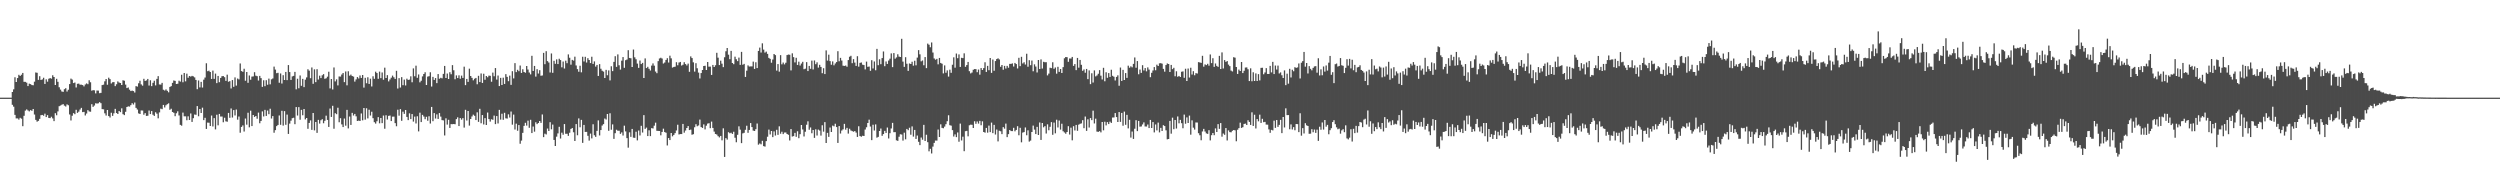 <?xml version="1.0" encoding="UTF-8"?>
<svg xmlns="http://www.w3.org/2000/svg" width="1920" height="150">
  <path d="M0 75.000h1v1.000H0zM1 75.000h1v1.000H1zM2 75.000h1v1.000H2zM3 75.000h1v1.000H3zM4 75.000h1v1.000H4zM5 75.000h1v1.000H5zM6 75.000h1v1.000H6zM7 75.000h1v1.000H7zM8 75.000h1v1.000H8zM9 70.669h1v9.799H9zM10 68.629h1v13.272H10zM11 59.362h1v28.855H11zM12 63.001h1v27.923H12zM13 59.933h1v30.984H13zM14 57.459h1v34.414H14zM15 58.314h1v32.180H15zM16 57.402h1v33.745H16zM17 56.035h1v40.908H17zM18 62.830h1v26.123H18zM19 62.894h1v22.025H19zM20 63.500h1v20.496H20zM21 66.098h1v18.735H21zM22 64.264h1v21.307H22zM23 64.589h1v19.990H23zM24 65.306h1v19.804H24zM25 65.488h1v18.249H25zM26 62.708h1v25.263H26zM27 55.678h1v36.387H27zM28 55.901h1v37.529H28zM29 61.363h1v31.439H29zM30 58.514h1v32.756H30zM31 61.408h1v27.052H31zM32 60.995h1v27.261H32zM33 59.695h1v29.170H33zM34 64.438h1v22.845H34zM35 60.926h1v28.981H35zM36 62.696h1v25.723H36zM37 60.469h1v30.118H37zM38 59.950h1v30.797H38zM39 60.435h1v29.242H39zM40 57.795h1v33.125H40zM41 59.126h1v33.899H41zM42 65.263h1v21.664H42zM43 60.541h1v27.977H43zM44 62.840h1v22.709H44zM45 67.028h1v14.520H45zM46 68.806h1v12.233H46zM47 70.227h1v10.209H47zM48 70.537h1v9.419H48zM49 68.488h1v12.678H49zM50 67.719h1v14.116H50zM51 70.302h1v9.873H51zM52 68.918h1v11.919H52zM53 64.541h1v23.348H53zM54 60.342h1v32.163H54zM55 61.116h1v27.758H55zM56 63.798h1v23.102H56zM57 63.370h1v24.337H57zM58 67.165h1v17.168H58zM59 64.384h1v22.299H59zM60 64.198h1v21.573H60zM61 65.042h1v19.067H61zM62 65.047h1v17.793H62zM63 65.348h1v20.748H63zM64 66.379h1v19.525H64zM65 64.868h1v23.802H65zM66 64.065h1v23.107H66zM67 64.645h1v19.942H67zM68 61.657h1v23.964H68zM69 63.173h1v22.627H69zM70 69.643h1v10.382H70zM71 69.224h1v12.841H71zM72 69.378h1v11.679H72zM73 71.741h1v7.578H73zM74 69.551h1v10.033H74zM75 69.599h1v9.747H75zM76 71.574h1v6.886H76zM77 71.299h1v7.972H77zM78 65.348h1v18.443H78zM79 65.011h1v18.962H79zM80 62.473h1v24.549H80zM81 60.649h1v28.086H81zM82 65.096h1v19.368H82zM83 59.634h1v29.486H83zM84 60.792h1v29.496H84zM85 64.115h1v22.485H85zM86 63.196h1v25.766H86zM87 63.014h1v24.030H87zM88 66.153h1v17.455H88zM89 64.694h1v22.103H89zM90 62.496h1v25.033H90zM91 63.410h1v21.820H91zM92 63.727h1v22.404H92zM93 65.294h1v17.880H93zM94 61.635h1v26.055H94zM95 62.012h1v26.406H95zM96 64.964h1v20.915H96zM97 67.644h1v14.535H97zM98 67.176h1v14.477H98zM99 68.853h1v12.994H99zM100 69.929h1v10.812H100zM101 69.581h1v9.683H101zM102 69.934h1v10.369H102zM103 71.086h1v7.659H103zM104 66.161h1v16.687H104zM105 66.515h1v17.619H105zM106 63.924h1v23.157H106zM107 62.023h1v25.517H107zM108 64.810h1v20.017H108zM109 65.770h1v19.135H109zM110 60.500h1v27.603H110zM111 62.152h1v24.758H111zM112 61.734h1v27.300H112zM113 60.639h1v28.258H113zM114 65.663h1v19.249H114zM115 61.638h1v25.990H115zM116 66.159h1v19.152H116zM117 63.610h1v24.506H117zM118 62.011h1v27.039H118zM119 65.565h1v20.669H119zM120 60.581h1v26.706H120zM121 58.476h1v32.399H121zM122 64.861h1v21.483H122zM123 64.951h1v18.522H123zM124 63.621h1v20.243H124zM125 68.904h1v11.710H125zM126 69.505h1v13.052H126zM127 68.638h1v12.215H127zM128 69.713h1v10.329H128zM129 70.927h1v8.443H129zM130 66.741h1v17.577H130zM131 66.147h1v17.347H131zM132 63.648h1v22.350H132zM133 61.809h1v24.827H133zM134 62.090h1v27.154H134zM135 64.516h1v22.462H135zM136 64.310h1v21.182H136zM137 61.960h1v26.693H137zM138 62.683h1v33.230H138zM139 57.419h1v39.104H139zM140 63.156h1v23.314H140zM141 56.055h1v33.312H141zM142 62.479h1v26.873H142zM143 56.581h1v35.770H143zM144 59.681h1v29.674H144zM145 58.391h1v33.758H145zM146 58.837h1v28.293H146zM147 58.288h1v35.373H147zM148 58.663h1v32.102H148zM149 59.440h1v28.505H149zM150 61.405h1v26.758H150zM151 68.516h1v12.942H151zM152 61.797h1v27.500H152zM153 67.116h1v16.596H153zM154 62.851h1v23.955H154zM155 67.233h1v15.458H155zM156 61.192h1v31.067H156zM157 59.554h1v30.895H157zM158 48.605h1v50.419H158zM159 54.700h1v39.450H159zM160 54.277h1v39.994H160zM161 55.278h1v41.501H161zM162 60.629h1v28.074H162zM163 54.216h1v42.909H163zM164 60.592h1v30.124H164zM165 56.549h1v42.854H165zM166 63.871h1v24.258H166zM167 58.333h1v37.921H167zM168 63.129h1v24.397H168zM169 59.876h1v29.641H169zM170 58.498h1v31.022H170zM171 58.403h1v35.484H171zM172 59.288h1v31.128H172zM173 62.082h1v31.116H173zM174 57.345h1v36.131H174zM175 62.772h1v23.958H175zM176 62.293h1v28.178H176zM177 67.956h1v15.354H177zM178 61.516h1v28.732H178zM179 66.673h1v17.884H179zM180 59.443h1v29.255H180zM181 65.723h1v18.376H181zM182 60.340h1v31.588H182zM183 61.000h1v28.503H183zM184 48.729h1v53.209H184zM185 54.589h1v42.904H185zM186 55.166h1v41.145H186zM187 52.797h1v48.197H187zM188 62.012h1v29.012H188zM189 55.277h1v40.446H189zM190 63.582h1v22.978H190zM191 57.972h1v39.841H191zM192 61.236h1v23.734H192zM193 58.807h1v38.015H193zM194 58.677h1v29.619H194zM195 55.459h1v34.365H195zM196 58.109h1v30.992H196zM197 58.535h1v32.627H197zM198 61.875h1v24.604H198zM199 58.273h1v36.395H199zM200 60.013h1v32.887H200zM201 66.725h1v18.805H201zM202 61.619h1v27.827H202zM203 66.185h1v18.202H203zM204 61.617h1v27.438H204zM205 65.052h1v19.836H205zM206 60.379h1v27.348H206zM207 64.786h1v18.702H207zM208 60.918h1v30.114H208zM209 60.249h1v28.877H209zM210 51.155h1v50.798H210zM211 53.431h1v46.499H211zM212 56.205h1v40.675H212zM213 55.902h1v40.036H213zM214 63.538h1v25.156H214zM215 56.436h1v39.386H215zM216 64.131h1v20.982H216zM217 57.765h1v38.707H217zM218 61.461h1v23.903H218zM219 55.242h1v40.616H219zM220 61.529h1v26.483H220zM221 49.991h1v52.875H221zM222 55.323h1v39.623H222zM223 61.400h1v31.252H223zM224 58.688h1v32.072H224zM225 58.267h1v32.135H225zM226 55.208h1v40.189H226zM227 68.628h1v13.615H227zM228 60.478h1v28.258H228zM229 67.768h1v14.493H229zM230 57.949h1v34.007H230zM231 65.889h1v18.466H231zM232 60.564h1v27.973H232zM233 66.894h1v16.837H233zM234 61.187h1v30.529H234zM235 59.450h1v31.182H235zM236 53.213h1v45.725H236zM237 54.267h1v40.151H237zM238 60.044h1v32.430H238zM239 51.835h1v47.913H239zM240 64.354h1v22.406H240zM241 53.262h1v46.899H241zM242 63.054h1v30.622H242zM243 53.144h1v48.904H243zM244 61.081h1v31.001H244zM245 58.135h1v36.793H245zM246 59.959h1v32.411H246zM247 57.799h1v33.728H247zM248 56.928h1v37.720H248zM249 60.532h1v32.235H249zM250 60.128h1v28.710H250zM251 58.870h1v33.224H251zM252 55.105h1v42.399H252zM253 67.901h1v15.470H253zM254 60.695h1v29.093H254zM255 68.710h1v12.537H255zM256 51.831h1v47.039H256zM257 62.521h1v24.436H257zM258 60.945h1v26.781H258zM259 65.579h1v17.183H259zM260 58.741h1v35.174H260zM261 58.853h1v31.920H261zM262 57.252h1v38.275H262zM263 56.077h1v41.533H263zM264 63.097h1v27.915H264zM265 54.889h1v41.600H265zM266 65.519h1v18.848H266zM267 54.736h1v43.881H267zM268 58.134h1v31.363H268zM269 57.274h1v38.673H269zM270 58.355h1v28.343H270zM271 58.835h1v29.916H271zM272 62.672h1v24.840H272zM273 60.956h1v28.394H273zM274 59.165h1v33.773H274zM275 60.237h1v32.379H275zM276 57.970h1v34.964H276zM277 59.868h1v27.298H277zM278 57.609h1v34.798H278zM279 67.289h1v15.674H279zM280 59.751h1v32.139H280zM281 63.924h1v19.199H281zM282 59.326h1v31.614H282zM283 64.479h1v19.799H283zM284 60.405h1v28.311H284zM285 66.385h1v19.433H285zM286 58.584h1v32.204H286zM287 60.532h1v33.321H287zM288 55.057h1v39.844H288zM289 56.098h1v37.012H289zM290 60.523h1v29.416H290zM291 54.980h1v39.726H291zM292 60.030h1v30.594H292zM293 55.631h1v38.934H293zM294 61.260h1v27.458H294zM295 51.990h1v46.869H295zM296 59.910h1v28.600H296zM297 57.718h1v34.093H297zM298 62.507h1v26.500H298zM299 61.008h1v27.705H299zM300 59.664h1v33.298H300zM301 58.047h1v31.538H301zM302 59.346h1v30.207H302zM303 60.634h1v33.924H303zM304 54.388h1v42.595H304zM305 68.010h1v16.271H305zM306 60.011h1v28.837H306zM307 67.215h1v16.615H307zM308 59.221h1v33.531H308zM309 65.451h1v20.310H309zM310 61.130h1v26.344H310zM311 65.639h1v18.855H311zM312 60.415h1v29.370H312zM313 61.411h1v30.867H313zM314 61.155h1v25.882H314zM315 58.640h1v32.807H315zM316 63.186h1v24.427H316zM317 52.507h1v40.862H317zM318 58.581h1v30.960H318zM319 50.425h1v44.418H319zM320 59.767h1v29.545H320zM321 57.192h1v43.714H321zM322 63.251h1v23.287H322zM323 62.020h1v31.730H323zM324 58.658h1v29.571H324zM325 56.816h1v32.682H325zM326 55.506h1v36.016H326zM327 65.256h1v24.423H327zM328 58.844h1v33.896H328zM329 58.506h1v30.793H329zM330 55.520h1v39.342H330zM331 66.461h1v15.672H331zM332 59.059h1v34.006H332zM333 61.367h1v25.492H333zM334 59.962h1v31.066H334zM335 63.846h1v24.004H335zM336 56.904h1v34.450H336zM337 60.455h1v26.388H337zM338 59.730h1v29.808H338zM339 60.158h1v32.106H339zM340 56.738h1v35.729H340zM341 50.642h1v53.391H341zM342 59.905h1v30.971H342zM343 56.491h1v39.199H343zM344 60.692h1v31.307H344zM345 55.429h1v42.809H345zM346 57.021h1v38.315H346zM347 50.033h1v45.369H347zM348 53.989h1v41.220H348zM349 60.866h1v34.568H349zM350 57.923h1v33.595H350zM351 59.937h1v30.181H351zM352 57.859h1v38.954H352zM353 60.491h1v30.205H353zM354 58.054h1v33.858H354zM355 59.835h1v30.880H355zM356 51.176h1v46.798H356zM357 65.364h1v18.981H357zM358 60.614h1v31.931H358zM359 62.855h1v22.412H359zM360 52.712h1v43.739H360zM361 58.367h1v33.024H361zM362 59.809h1v29.637H362zM363 61.715h1v26.351H363zM364 60.458h1v28.454H364zM365 59.875h1v32.315H365zM366 64.725h1v21.532H366zM367 58.222h1v35.385H367zM368 63.033h1v20.534H368zM369 56.421h1v38.232H369zM370 63.673h1v24.675H370zM371 56.618h1v38.951H371zM372 61.242h1v29.469H372zM373 58.377h1v37.622H373zM374 59.359h1v27.064H374zM375 58.054h1v33.387H375zM376 58.223h1v35.173H376zM377 62.759h1v28.838H377zM378 55.769h1v36.220H378zM379 58.588h1v30.190H379zM380 52.267h1v43.058H380zM381 61.134h1v28.014H381zM382 57.998h1v36.841H382zM383 66.108h1v18.265H383zM384 59.824h1v32.010H384zM385 65.298h1v22.039H385zM386 59.643h1v32.371H386zM387 64.486h1v22.157H387zM388 56.919h1v33.980H388zM389 59.015h1v32.059H389zM390 62.365h1v25.451H390zM391 58.038h1v32.236H391zM392 65.188h1v20.458H392zM393 54.667h1v41.055H393zM394 60.226h1v27.803H394zM395 48.486h1v50.981H395zM396 55.400h1v39.583H396zM397 53.591h1v46.816H397zM398 54.680h1v41.364H398zM399 50.309h1v60.092H399zM400 56.005h1v51.971H400zM401 53.186h1v48.853H401zM402 55.273h1v41.402H402zM403 55.856h1v38.472H403zM404 50.692h1v45.759H404zM405 53.376h1v39.277H405zM406 55.732h1v42.425H406zM407 57.139h1v34.878H407zM408 42.877h1v59.295H408zM409 54.470h1v42.699H409zM410 50.628h1v50.513H410zM411 58.852h1v35.057H411zM412 53.164h1v42.188H412zM413 56.465h1v38.008H413zM414 53.920h1v39.021H414zM415 58.141h1v36.242H415zM416 57.933h1v29.972H416zM417 40.605h1v64.700H417zM418 49.328h1v53.350H418zM419 39.311h1v63.944H419zM420 46.948h1v51.789H420zM421 48.021h1v52.612H421zM422 55.652h1v38.215H422zM423 41.060h1v58.244H423zM424 55.898h1v39.803H424zM425 46.672h1v60.815H425zM426 48.994h1v63.111H426zM427 45.618h1v59.334H427zM428 49.186h1v53.260H428zM429 45.117h1v52.280H429zM430 46.111h1v60.263H430zM431 51.718h1v50.193H431zM432 47.249h1v56.225H432zM433 52.655h1v42.647H433zM434 46.590h1v56.148H434zM435 48.539h1v54.183H435zM436 41.801h1v62.566H436zM437 44.354h1v57.588H437zM438 49.685h1v49.346H438zM439 46.001h1v52.313H439zM440 46.529h1v55.057H440zM441 43.497h1v64.769H441zM442 50.295h1v45.006H442zM443 53.078h1v50.800H443zM444 55.112h1v35.794H444zM445 50.478h1v47.259H445zM446 55.556h1v36.499H446zM447 43.553h1v66.160H447zM448 47.227h1v48.747H448zM449 43.611h1v57.717H449zM450 48.005h1v53.288H450zM451 44.686h1v59.605H451zM452 46.096h1v61.869H452zM453 48.415h1v54.195H453zM454 43.553h1v62.738H454zM455 49.120h1v46.303H455zM456 47.172h1v56.726H456zM457 51.134h1v54.001H457zM458 49.855h1v50.658H458zM459 58.326h1v34.134H459zM460 49.279h1v54.752H460zM461 52.796h1v47.095H461zM462 54.311h1v42.106H462zM463 55.006h1v40.338H463zM464 59.916h1v31.119H464zM465 53.655h1v38.120H465zM466 57.804h1v29.761H466zM467 54.084h1v46.373H467zM468 61.743h1v25.222H468zM469 50.908h1v48.751H469zM470 54.634h1v40.924H470zM471 47.502h1v59.149H471zM472 43.181h1v59.132H472zM473 51.379h1v48.277H473zM474 41.803h1v58.595H474zM475 50.114h1v50.308H475zM476 53.446h1v49.362H476zM477 46.598h1v55.059H477zM478 43.822h1v60.280H478zM479 52.062h1v44.456H479zM480 46.231h1v54.662H480zM481 45.732h1v60.356H481zM482 38.543h1v74.873H482zM483 44.487h1v57.155H483zM484 44.732h1v60.390H484zM485 51.462h1v47.558H485zM486 38.050h1v67.677H486zM487 44.039h1v61.847H487zM488 45.505h1v55.690H488zM489 48.845h1v58.984H489zM490 52.119h1v48.137H490zM491 46.505h1v57.521H491zM492 49.206h1v47.428H492zM493 48.281h1v53.490H493zM494 59.885h1v28.551H494zM495 44.834h1v54.150H495zM496 52.256h1v45.743H496zM497 51.316h1v53.208H497zM498 52.849h1v47.233H498zM499 54.160h1v50.382H499zM500 50.380h1v48.018H500zM501 48.713h1v49.925H501zM502 50.449h1v46.080H502zM503 54.918h1v39.272H503zM504 56.214h1v44.234H504zM505 46.960h1v53.613H505zM506 44.897h1v55.723H506zM507 44.318h1v59.617H507zM508 44.962h1v56.349H508zM509 48.797h1v50.043H509zM510 48.019h1v53.423H510zM511 46.010h1v55.915H511zM512 44.699h1v67.013H512zM513 48.048h1v57.987H513zM514 42.728h1v64.865H514zM515 44.781h1v57.344H515zM516 51.933h1v52.764H516zM517 51.398h1v52.240H517zM518 51.189h1v51.072H518zM519 47.790h1v52.399H519zM520 50.101h1v45.708H520zM521 48.041h1v55.206H521zM522 47.550h1v55.398H522zM523 50.345h1v52.629H523zM524 49.738h1v45.438H524zM525 47.792h1v54.085H525zM526 49.200h1v51.069H526zM527 50.301h1v48.001H527zM528 48.824h1v48.002H528zM529 55.159h1v44.715H529zM530 43.322h1v56.225H530zM531 44.590h1v58.866H531zM532 47.876h1v55.182H532zM533 54.996h1v42.761H533zM534 48.533h1v46.840H534zM535 52.412h1v44.557H535zM536 55.735h1v40.629H536zM537 60.278h1v31.555H537zM538 56.121h1v41.444H538zM539 53.751h1v44.518H539zM540 50.673h1v44.855H540zM541 50.488h1v48.897H541zM542 53.773h1v42.718H542zM543 47.616h1v47.288H543zM544 51.202h1v43.403H544zM545 51.142h1v47.338H545zM546 57.560h1v35.819H546zM547 49.880h1v48.363H547zM548 51.443h1v49.648H548zM549 50.106h1v52.831H549zM550 40.570h1v62.775H550zM551 44.297h1v60.302H551zM552 49.960h1v55.569H552zM553 46.579h1v57.799H553zM554 48.920h1v58.833H554zM555 51.551h1v46.986H555zM556 43.974h1v76.557H556zM557 39.358h1v66.714H557zM558 36.884h1v70.311H558zM559 41.989h1v59.534H559zM560 45.454h1v56.918H560zM561 39.044h1v62.906H561zM562 48.378h1v54.505H562zM563 49.328h1v51.868H563zM564 43.537h1v62.243H564zM565 45.508h1v63.738H565zM566 46.974h1v56.543H566zM567 44.248h1v52.765H567zM568 49.823h1v49.736H568zM569 39.811h1v70.095H569zM570 49.713h1v52.749H570zM571 49.053h1v52.946H571zM572 59.098h1v40.597H572zM573 54.265h1v42.315H573zM574 50.224h1v51.761H574zM575 51.108h1v48.701H575zM576 51.016h1v43.506H576zM577 51.019h1v46.582H577zM578 47.305h1v52.991H578zM579 52.948h1v47.669H579zM580 47.804h1v51.430H580zM581 52.254h1v42.611H581zM582 39.107h1v71.999H582zM583 36.537h1v73.651H583zM584 40.344h1v70.521H584zM585 33.261h1v74.880H585zM586 38.101h1v74.140H586zM587 40.374h1v72.238H587zM588 39.650h1v68.734H588zM589 41.364h1v63.658H589zM590 44.441h1v55.085H590zM591 45.214h1v58.050H591zM592 48.159h1v52.437H592zM593 45.742h1v59.561H593zM594 41.484h1v59.442H594zM595 42.342h1v61.773H595zM596 54.198h1v45.474H596zM597 49.220h1v54.370H597zM598 55.021h1v41.993H598zM599 42.325h1v60.377H599zM600 49.427h1v51.749H600zM601 48.036h1v54.994H601zM602 49.436h1v52.365H602zM603 48.199h1v53.558H603zM604 42.302h1v60.611H604zM605 41.894h1v61.625H605zM606 42.034h1v65.858H606zM607 54.064h1v45.065H607zM608 40.980h1v63.864H608zM609 43.862h1v60.667H609zM610 47.947h1v54.116H610zM611 44.391h1v60.676H611zM612 49.852h1v50.937H612zM613 47.336h1v58.824H613zM614 50.303h1v52.786H614zM615 48.780h1v47.223H615zM616 47.450h1v51.998H616zM617 53.130h1v51.683H617zM618 52.724h1v48.445H618zM619 47.724h1v48.053H619zM620 54.568h1v38.623H620zM621 50.638h1v48.985H621zM622 52.815h1v45.058H622zM623 46.541h1v55.800H623zM624 53.345h1v46.469H624zM625 46.457h1v59.434H625zM626 49.312h1v50.019H626zM627 47.867h1v56.214H627zM628 51.915h1v47.627H628zM629 49.749h1v50.476H629zM630 51.414h1v52.705H630zM631 56.236h1v39.948H631zM632 52.356h1v48.768H632zM633 56.885h1v36.895H633zM634 38.706h1v71.109H634zM635 46.519h1v55.545H635zM636 41.969h1v63.140H636zM637 46.959h1v50.965H637zM638 49.717h1v51.640H638zM639 47.158h1v49.320H639zM640 50.153h1v46.863H640zM641 48.759h1v46.245H641zM642 47.666h1v49.931H642zM643 39.325h1v70.434H643zM644 47.061h1v49.758H644zM645 44.458h1v58.085H645zM646 46.504h1v53.737H646zM647 50.408h1v48.929H647zM648 50.616h1v44.513H648zM649 50.341h1v49.240H649zM650 51.267h1v46.944H650zM651 46.126h1v56.503H651zM652 43.559h1v55.316H652zM653 42.845h1v57.377H653zM654 48.533h1v52.199H654zM655 45.416h1v55.756H655zM656 48.076h1v52.592H656zM657 50.629h1v51.212H657zM658 43.147h1v62.010H658zM659 51.177h1v45.783H659zM660 48.260h1v56.263H660zM661 47.994h1v57.038H661zM662 49.653h1v54.604H662zM663 49.970h1v54.483H663zM664 53.273h1v46.190H664zM665 47.327h1v50.410H665zM666 51.313h1v43.171H666zM667 51.097h1v40.819H667zM668 54.397h1v42.766H668zM669 46.235h1v61.403H669zM670 52.586h1v43.197H670zM671 47.207h1v53.029H671zM672 53.942h1v41.619H672zM673 37.526h1v68.210H673zM674 50.063h1v55.047H674zM675 45.512h1v55.094H675zM676 49.302h1v49.406H676zM677 44.571h1v59.701H677zM678 39.528h1v63.413H678zM679 50.835h1v49.686H679zM680 47.205h1v54.882H680zM681 49.115h1v48.850H681zM682 46.488h1v59.830H682zM683 45.068h1v57.228H683zM684 41.018h1v57.662H684zM685 51.540h1v42.808H685zM686 40.774h1v60.757H686zM687 45.051h1v56.428H687zM688 44.067h1v63.688H688zM689 41.668h1v66.518H689zM690 43.460h1v61.533H690zM691 43.772h1v59.362H691zM692 29.794h1v73.544H692zM693 47.319h1v60.638H693zM694 51.369h1v50.528H694zM695 43.926h1v63.063H695zM696 48.939h1v50.062H696zM697 54.423h1v45.581H697zM698 48.727h1v49.393H698zM699 49.151h1v54.305H699zM700 47.401h1v49.653H700zM701 50.448h1v54.443H701zM702 46.659h1v53.143H702zM703 50.179h1v56.508H703zM704 44.222h1v59.851H704zM705 38.511h1v70.398H705zM706 41.721h1v69.752H706zM707 47.102h1v58.522H707zM708 46.417h1v60.882H708zM709 50.099h1v45.814H709zM710 43.848h1v64.452H710zM711 52.341h1v51.122H711zM712 33.503h1v75.727H712zM713 34.355h1v81.853H713zM714 36.296h1v77.978H714zM715 32.600h1v85.278H715zM716 40.336h1v72.255H716zM717 44.899h1v64.812H717zM718 45.857h1v62.054H718zM719 45.220h1v62.738H719zM720 49.389h1v50.101H720zM721 44.508h1v60.712H721zM722 48.313h1v47.188H722zM723 48.957h1v49.243H723zM724 56.381h1v42.150H724zM725 50.250h1v46.965H725zM726 55.861h1v39.502H726zM727 54.051h1v39.014H727zM728 58.817h1v29.691H728zM729 53.494h1v42.658H729zM730 55.911h1v40.612H730zM731 49.731h1v50.235H731zM732 44.042h1v60.825H732zM733 51.958h1v51.261H733zM734 41.101h1v64.224H734zM735 44.710h1v57.047H735zM736 41.765h1v67.109H736zM737 51.422h1v43.495H737zM738 44.369h1v63.509H738zM739 44.651h1v60.285H739zM740 40.974h1v75.124H740zM741 51.284h1v49.454H741zM742 49.956h1v50.547H742zM743 47.579h1v57.133H743zM744 54.694h1v41.502H744zM745 56.357h1v39.377H745zM746 55.680h1v40.152H746zM747 53.548h1v44.734H747zM748 53.046h1v40.102H748zM749 53.075h1v42.016H749zM750 55.471h1v37.796H750zM751 53.383h1v41.541H751zM752 57.348h1v35.472H752zM753 52.284h1v43.905H753zM754 53.770h1v39.399H754zM755 52.317h1v49.070H755zM756 47.800h1v54.075H756zM757 55.266h1v43.009H757zM758 50.606h1v51.283H758zM759 53.923h1v42.556H759zM760 44.560h1v56.932H760zM761 55.938h1v38.195H761zM762 45.743h1v56.498H762zM763 54.299h1v41.603H763zM764 46.906h1v56.399H764zM765 45.385h1v54.095H765zM766 44.797h1v63.776H766zM767 45.652h1v54.777H767zM768 51.283h1v49.530H768zM769 49.910h1v53.103H769zM770 53.538h1v44.102H770zM771 50.582h1v48.247H771zM772 52.611h1v42.327H772zM773 50.594h1v54.714H773zM774 52.037h1v50.956H774zM775 49.049h1v50.768H775zM776 49.070h1v51.596H776zM777 48.704h1v52.022H777zM778 51.119h1v47.013H778zM779 48.342h1v52.517H779zM780 49.198h1v50.612H780zM781 52.582h1v44.350H781zM782 44.379h1v59.530H782zM783 50.779h1v47.372H783zM784 43.644h1v65.663H784zM785 48.733h1v53.107H785zM786 47.805h1v53.624H786zM787 49.543h1v48.329H787zM788 41.279h1v62.629H788zM789 51.253h1v48.826H789zM790 46.237h1v62.497H790zM791 50.066h1v57.897H791zM792 46.493h1v54.858H792zM793 54.730h1v41.750H793zM794 49.425h1v50.091H794zM795 51.102h1v51.877H795zM796 55.641h1v41.805H796zM797 46.067h1v57.628H797zM798 52.976h1v41.066H798zM799 45.636h1v61.840H799zM800 52.650h1v41.820H800zM801 47.465h1v50.316H801zM802 47.823h1v49.028H802zM803 47.781h1v54.774H803zM804 57.884h1v37.624H804zM805 56.502h1v43.544H805zM806 52.037h1v45.338H806zM807 52.312h1v41.464H807zM808 47.823h1v55.729H808zM809 52.826h1v41.321H809zM810 51.794h1v50.583H810zM811 56.572h1v35.370H811zM812 51.316h1v46.577H812zM813 55.196h1v37.358H813zM814 52.980h1v46.570H814zM815 56.079h1v38.928H815zM816 51.543h1v49.272H816zM817 44.761h1v56.961H817zM818 43.751h1v58.932H818zM819 43.954h1v57.440H819zM820 47.448h1v49.470H820zM821 44.912h1v58.417H821zM822 44.940h1v53.100H822zM823 43.740h1v64.037H823zM824 50.591h1v46.350H824zM825 49.182h1v51.031H825zM826 53.843h1v42.099H826zM827 44.471h1v56.001H827zM828 51.978h1v43.747H828zM829 46.047h1v49.043H829zM830 49.759h1v45.014H830zM831 54.386h1v37.940H831zM832 53.353h1v45.126H832zM833 55.871h1v33.622H833zM834 52.949h1v47.534H834zM835 60.761h1v30.868H835zM836 54.050h1v43.887H836zM837 64.630h1v26.023H837zM838 56.278h1v36.007H838zM839 63.375h1v21.609H839zM840 54.073h1v40.758H840zM841 58.669h1v32.469H841zM842 57.936h1v43.127H842zM843 56.636h1v44.656H843zM844 53.844h1v46.846H844zM845 58.104h1v43.571H845zM846 61.043h1v32.648H846zM847 52.083h1v48.005H847zM848 62.402h1v31.091H848zM849 55.496h1v40.827H849zM850 59.752h1v34.071H850zM851 56.111h1v39.195H851zM852 59.100h1v34.347H852zM853 53.562h1v40.847H853zM854 58.217h1v32.069H854zM855 58.948h1v31.244H855zM856 61.787h1v25.028H856zM857 59.081h1v30.823H857zM858 57.844h1v35.829H858zM859 65.834h1v20.243H859zM860 51.859h1v41.757H860zM861 62.162h1v24.579H861zM862 53.668h1v42.907H862zM863 61.437h1v24.273H863zM864 56.110h1v39.729H864zM865 59.804h1v28.412H865zM866 50.454h1v48.153H866zM867 52.042h1v39.954H867zM868 50.951h1v54.709H868zM869 51.691h1v49.337H869zM870 49.028h1v57.653H870zM871 44.134h1v54.736H871zM872 52.040h1v40.275H872zM873 46.884h1v53.806H873zM874 57.014h1v35.848H874zM875 53.424h1v43.851H875zM876 55.939h1v41.169H876zM877 50.073h1v45.520H877zM878 54.113h1v39.903H878zM879 52.272h1v44.848H879zM880 54.797h1v42.385H880zM881 51.777h1v43.877H881zM882 53.457h1v44.878H882zM883 59.282h1v32.828H883zM884 55.891h1v42.398H884zM885 54.122h1v39.634H885zM886 51.484h1v50.196H886zM887 53.942h1v41.664H887zM888 49.644h1v50.517H888zM889 50.679h1v43.463H889zM890 48.637h1v53.041H890zM891 48.501h1v49.676H891zM892 48.891h1v51.697H892zM893 52.875h1v43.300H893zM894 55.020h1v41.810H894zM895 49.973h1v50.122H895zM896 48.764h1v58.253H896zM897 49.168h1v57.601H897zM898 55.278h1v37.595H898zM899 49.886h1v52.777H899zM900 53.079h1v37.279H900zM901 52.070h1v47.157H901zM902 58.557h1v33.585H902zM903 54.730h1v43.980H903zM904 58.940h1v30.516H904zM905 58.316h1v36.385H905zM906 59.137h1v32.926H906zM907 55.088h1v39.542H907zM908 54.855h1v43.666H908zM909 59.759h1v28.236H909zM910 52.766h1v42.260H910zM911 62.202h1v27.946H911zM912 52.621h1v41.855H912zM913 59.522h1v29.252H913zM914 52.003h1v51.423H914zM915 57.241h1v35.191H915zM916 54.697h1v43.330H916zM917 57.823h1v41.686H917zM918 56.145h1v37.901H918zM919 56.463h1v37.651H919zM920 47.700h1v54.602H920zM921 47.963h1v55.896H921zM922 48.285h1v59.454H922zM923 42.841h1v58.149H923zM924 51.210h1v47.759H924zM925 49.433h1v51.595H925zM926 50.047h1v52.397H926zM927 48.980h1v53.823H927zM928 50.416h1v49.584H928zM929 41.809h1v66.032H929zM930 48.470h1v55.338H930zM931 44.703h1v57.432H931zM932 51.371h1v52.484H932zM933 48.728h1v49.860H933zM934 50.589h1v50.781H934zM935 51.353h1v43.982H935zM936 42.924h1v56.066H936zM937 53.003h1v41.507H937zM938 40.233h1v64.715H938zM939 52.567h1v49.995H939zM940 46.116h1v57.407H940zM941 47.529h1v50.809H941zM942 46.886h1v60.975H942zM943 49.607h1v50.550H943zM944 50.797h1v50.674H944zM945 54.202h1v47.435H945zM946 54.889h1v45.561H946zM947 43.950h1v55.901H947zM948 44.296h1v55.825H948zM949 51.480h1v56.991H949zM950 56.805h1v42.829H950zM951 53.464h1v44.966H951zM952 54.528h1v39.671H952zM953 47.636h1v50.631H953zM954 56.108h1v41.588H954zM955 54.334h1v40.870H955zM956 51.873h1v43.067H956zM957 51.737h1v44.282H957zM958 53.211h1v39.153H958zM959 62.265h1v31.397H959zM960 52.486h1v43.486H960zM961 62.395h1v23.896H961zM962 55.508h1v41.216H962zM963 62.192h1v25.941H963zM964 56.361h1v42.310H964zM965 62.201h1v29.263H965zM966 56.954h1v36.220H966zM967 61.744h1v26.346H967zM968 52.118h1v42.288H968zM969 52.031h1v39.231H969zM970 57.032h1v36.838H970zM971 55.664h1v37.949H971zM972 52.309h1v43.377H972zM973 56.806h1v38.919H973zM974 56.831h1v42.522H974zM975 50.576h1v51.426H975zM976 55.583h1v44.152H976zM977 47.492h1v52.659H977zM978 56.884h1v35.812H978zM979 50.306h1v47.907H979zM980 53.399h1v38.759H980zM981 50.369h1v47.054H981zM982 56.430h1v39.489H982zM983 55.605h1v36.429H983zM984 57.806h1v44.450H984zM985 59.887h1v29.960H985zM986 54.069h1v43.833H986zM987 65.396h1v17.816H987zM988 56.602h1v31.827H988zM989 64.272h1v24.104H989zM990 52.819h1v46.480H990zM991 59.518h1v36.018H991zM992 53.567h1v45.849H992zM993 54.749h1v42.896H993zM994 51.595h1v48.466H994zM995 52.112h1v43.127H995zM996 51.772h1v43.550H996zM997 48.755h1v52.718H997zM998 60.254h1v26.737H998zM999 48.196h1v56.015H999zM1000 46.966h1v51.462H1000zM1001 39.894h1v62.599H1001zM1002 51.194h1v43.402H1002zM1003 48.361h1v47.911H1003zM1004 56.441h1v40.322H1004zM1005 50.805h1v51.962H1005zM1006 52.846h1v49.823H1006zM1007 54.028h1v45.188H1007zM1008 52.108h1v49.455H1008zM1009 51.001h1v48.506H1009zM1010 50.779h1v51.258H1010zM1011 55.809h1v43.772H1011zM1012 44.748h1v63.439H1012zM1013 57.947h1v39.386H1013zM1014 53.222h1v46.414H1014zM1015 57.812h1v36.230H1015zM1016 51.020h1v48.488H1016zM1017 54.980h1v37.204H1017zM1018 50.262h1v47.017H1018zM1019 54.217h1v41.704H1019zM1020 48.137h1v54.962H1020zM1021 42.950h1v57.053H1021zM1022 57.431h1v41.050H1022zM1023 55.462h1v38.307H1023zM1024 63.840h1v28.461H1024zM1025 49.290h1v46.107H1025zM1026 48.790h1v49.019H1026zM1027 51.094h1v48.169H1027zM1028 50.659h1v48.096H1028zM1029 44.595h1v58.037H1029zM1030 50.122h1v50.008H1030zM1031 50.545h1v48.658H1031zM1032 56.139h1v45.370H1032zM1033 52.090h1v44.149H1033zM1034 45.466h1v60.836H1034zM1035 50.357h1v56.679H1035zM1036 45.198h1v60.513H1036zM1037 52.546h1v46.714H1037zM1038 45.874h1v62.813H1038zM1039 53.969h1v44.940H1039zM1040 49.798h1v52.450H1040zM1041 55.461h1v41.229H1041zM1042 51.779h1v50.056H1042zM1043 51.428h1v45.460H1043zM1044 50.149h1v43.526H1044zM1045 53.723h1v40.359H1045zM1046 54.432h1v43.281H1046zM1047 55.728h1v36.111H1047zM1048 62.201h1v29.006H1048zM1049 54.835h1v40.754H1049zM1050 65.358h1v19.490H1050zM1051 53.575h1v43.755H1051zM1052 57.148h1v36.010H1052zM1053 45.433h1v57.335H1053zM1054 57.238h1v37.608H1054zM1055 50.354h1v50.432H1055zM1056 53.186h1v44.420H1056zM1057 52.755h1v46.432H1057zM1058 54.828h1v39.109H1058zM1059 51.041h1v46.719H1059zM1060 51.854h1v47.342H1060zM1061 59.410h1v35.078H1061zM1062 51.935h1v49.043H1062zM1063 58.795h1v31.145H1063zM1064 51.044h1v47.140H1064zM1065 57.292h1v34.184H1065zM1066 47.460h1v46.657H1066zM1067 61.216h1v32.043H1067zM1068 52.577h1v43.596H1068zM1069 60.067h1v32.296H1069zM1070 51.606h1v44.205H1070zM1071 57.951h1v37.071H1071zM1072 54.809h1v40.669H1072zM1073 56.348h1v36.198H1073zM1074 64.350h1v24.045H1074zM1075 55.771h1v40.680H1075zM1076 65.327h1v19.341H1076zM1077 54.698h1v46.619H1077zM1078 57.229h1v41.465H1078zM1079 52.745h1v49.545H1079zM1080 58.005h1v37.499H1080zM1081 51.815h1v49.280H1081zM1082 52.060h1v47.254H1082zM1083 48.946h1v50.044H1083zM1084 50.356h1v49.124H1084zM1085 47.651h1v44.975H1085zM1086 49.668h1v49.380H1086zM1087 54.073h1v39.590H1087zM1088 50.645h1v45.373H1088zM1089 60.525h1v33.530H1089zM1090 50.344h1v46.758H1090zM1091 54.085h1v39.544H1091zM1092 52.744h1v44.573H1092zM1093 57.329h1v33.141H1093zM1094 44.387h1v55.158H1094zM1095 55.073h1v41.685H1095zM1096 50.866h1v44.250H1096zM1097 53.152h1v47.834H1097zM1098 54.597h1v49.214H1098zM1099 47.944h1v48.637H1099zM1100 57.430h1v34.088H1100zM1101 48.593h1v51.501H1101zM1102 53.505h1v38.634H1102zM1103 39.967h1v72.820H1103zM1104 35.647h1v76.865H1104zM1105 36.265h1v77.912H1105zM1106 42.479h1v62.403H1106zM1107 43.895h1v63.856H1107zM1108 53.247h1v48.075H1108zM1109 51.352h1v49.824H1109zM1110 49.097h1v51.487H1110zM1111 56.594h1v37.719H1111zM1112 44.673h1v59.895H1112zM1113 50.518h1v46.934H1113zM1114 42.112h1v62.529H1114zM1115 46.262h1v49.192H1115zM1116 43.607h1v61.010H1116zM1117 50.431h1v47.454H1117zM1118 39.910h1v61.538H1118zM1119 50.070h1v46.026H1119zM1120 44.030h1v55.820H1120zM1121 46.461h1v55.070H1121zM1122 49.710h1v49.212H1122zM1123 51.190h1v50.983H1123zM1124 58.208h1v34.308H1124zM1125 49.204h1v51.318H1125zM1126 61.851h1v27.045H1126zM1127 55.540h1v39.914H1127zM1128 62.888h1v25.826H1128zM1129 46.985h1v50.304H1129zM1130 52.156h1v49.206H1130zM1131 51.904h1v47.219H1131zM1132 45.578h1v55.309H1132zM1133 42.542h1v52.647H1133zM1134 57.078h1v34.260H1134zM1135 53.197h1v44.613H1135zM1136 48.895h1v52.108H1136zM1137 50.672h1v46.450H1137zM1138 49.572h1v52.736H1138zM1139 50.267h1v44.174H1139zM1140 52.977h1v51.638H1140zM1141 57.177h1v37.263H1141zM1142 49.903h1v58.885H1142zM1143 50.378h1v48.669H1143zM1144 46.398h1v58.862H1144zM1145 48.140h1v54.911H1145zM1146 46.051h1v60.631H1146zM1147 49.041h1v54.513H1147zM1148 41.020h1v59.309H1148zM1149 39.572h1v67.156H1149zM1150 47.279h1v53.922H1150zM1151 42.207h1v61.793H1151zM1152 43.709h1v56.075H1152zM1153 46.129h1v58.022H1153zM1154 49.012h1v44.649H1154zM1155 50.481h1v55.526H1155zM1156 43.222h1v58.882H1156zM1157 47.790h1v56.913H1157zM1158 49.214h1v50.828H1158zM1159 53.596h1v40.972H1159zM1160 54.356h1v39.460H1160zM1161 52.862h1v41.957H1161zM1162 56.093h1v43.775H1162zM1163 61.879h1v29.733H1163zM1164 52.932h1v45.945H1164zM1165 57.592h1v33.044H1165zM1166 47.958h1v52.692H1166zM1167 50.632h1v48.750H1167zM1168 46.143h1v57.281H1168zM1169 51.723h1v44.539H1169zM1170 48.962h1v48.609H1170zM1171 54.462h1v41.569H1171zM1172 51.108h1v46.425H1172zM1173 40.937h1v55.209H1173zM1174 56.377h1v42.770H1174zM1175 49.601h1v52.340H1175zM1176 60.033h1v30.651H1176zM1177 53.885h1v41.438H1177zM1178 63.997h1v25.789H1178zM1179 55.509h1v36.938H1179zM1180 61.474h1v26.098H1180zM1181 51.500h1v43.394H1181zM1182 55.854h1v40.028H1182zM1183 52.460h1v42.786H1183zM1184 54.884h1v40.181H1184zM1185 50.653h1v41.858H1185zM1186 48.848h1v48.845H1186zM1187 58.465h1v32.320H1187zM1188 47.990h1v49.621H1188zM1189 57.505h1v31.808H1189zM1190 50.034h1v47.851H1190zM1191 56.852h1v37.514H1191zM1192 51.510h1v52.222H1192zM1193 57.468h1v36.256H1193zM1194 47.293h1v58.021H1194zM1195 51.548h1v54.531H1195zM1196 43.512h1v65.456H1196zM1197 51.100h1v53.918H1197zM1198 50.578h1v55.850H1198zM1199 50.146h1v52.519H1199zM1200 56.899h1v37.763H1200zM1201 56.074h1v40.557H1201zM1202 61.253h1v30.352H1202zM1203 51.004h1v47.303H1203zM1204 60.810h1v27.607H1204zM1205 51.300h1v50.995H1205zM1206 60.583h1v26.434H1206zM1207 52.101h1v45.895H1207zM1208 52.707h1v44.257H1208zM1209 42.103h1v60.946H1209zM1210 44.180h1v59.900H1210zM1211 45.985h1v52.095H1211zM1212 51.397h1v48.524H1212zM1213 54.288h1v42.339H1213zM1214 48.499h1v52.586H1214zM1215 52.592h1v42.222H1215zM1216 49.334h1v49.288H1216zM1217 57.145h1v38.492H1217zM1218 47.949h1v50.514H1218zM1219 51.683h1v50.292H1219zM1220 46.776h1v56.718H1220zM1221 58.909h1v36.303H1221zM1222 57.568h1v36.148H1222zM1223 57.832h1v32.873H1223zM1224 52.216h1v40.447H1224zM1225 50.171h1v49.739H1225zM1226 52.494h1v43.032H1226zM1227 42.975h1v66.299H1227zM1228 53.856h1v39.330H1228zM1229 51.346h1v45.975H1229zM1230 54.513h1v42.455H1230zM1231 49.116h1v49.490H1231zM1232 54.016h1v45.016H1232zM1233 49.026h1v55.203H1233zM1234 46.146h1v55.056H1234zM1235 42.583h1v60.930H1235zM1236 46.194h1v61.849H1236zM1237 45.692h1v58.278H1237zM1238 45.625h1v58.716H1238zM1239 51.616h1v49.257H1239zM1240 45.153h1v62.722H1240zM1241 52.114h1v49.784H1241zM1242 46.795h1v57.535H1242zM1243 50.831h1v51.153H1243zM1244 39.982h1v69.293H1244zM1245 47.839h1v53.146H1245zM1246 47.425h1v63.470H1246zM1247 50.353h1v49.628H1247zM1248 51.966h1v45.918H1248zM1249 53.815h1v45.405H1249zM1250 49.937h1v47.393H1250zM1251 51.870h1v57.711H1251zM1252 51.692h1v45.514H1252zM1253 46.274h1v58.186H1253zM1254 52.327h1v45.972H1254zM1255 50.240h1v49.696H1255zM1256 56.758h1v35.807H1256zM1257 51.768h1v51.495H1257zM1258 58.822h1v37.858H1258zM1259 49.832h1v47.913H1259zM1260 53.842h1v45.673H1260zM1261 48.384h1v60.402H1261zM1262 44.319h1v56.245H1262zM1263 49.567h1v50.750H1263zM1264 50.289h1v52.551H1264zM1265 52.302h1v45.790H1265zM1266 48.336h1v57.339H1266zM1267 54.658h1v44.430H1267zM1268 46.636h1v54.402H1268zM1269 49.290h1v47.639H1269zM1270 48.842h1v50.741H1270zM1271 53.817h1v41.609H1271zM1272 52.635h1v46.638H1272zM1273 50.808h1v45.814H1273zM1274 51.687h1v43.498H1274zM1275 56.708h1v37.073H1275zM1276 56.976h1v33.389H1276zM1277 53.554h1v42.764H1277zM1278 58.235h1v33.842H1278zM1279 48.443h1v46.333H1279zM1280 57.373h1v35.601H1280zM1281 50.945h1v51.876H1281zM1282 56.026h1v33.702H1282zM1283 51.715h1v46.538H1283zM1284 57.964h1v34.586H1284zM1285 49.903h1v49.492H1285zM1286 45.999h1v56.640H1286zM1287 50.160h1v57.382H1287zM1288 52.256h1v54.000H1288zM1289 50.315h1v50.860H1289zM1290 43.399h1v60.914H1290zM1291 42.954h1v55.599H1291zM1292 48.116h1v48.906H1292zM1293 48.597h1v48.832H1293zM1294 43.913h1v54.567H1294zM1295 55.810h1v38.837H1295zM1296 43.264h1v53.958H1296zM1297 54.687h1v39.376H1297zM1298 53.195h1v46.748H1298zM1299 49.697h1v52.894H1299zM1300 55.253h1v45.690H1300zM1301 55.312h1v44.044H1301zM1302 58.074h1v32.263H1302zM1303 50.019h1v48.724H1303zM1304 54.239h1v43.090H1304zM1305 46.912h1v54.748H1305zM1306 48.554h1v47.316H1306zM1307 43.695h1v56.970H1307zM1308 48.680h1v45.812H1308zM1309 43.757h1v59.774H1309zM1310 41.558h1v58.730H1310zM1311 35.917h1v77.409H1311zM1312 33.094h1v78.699H1312zM1313 35.445h1v81.617H1313zM1314 31.127h1v80.198H1314zM1315 42.398h1v69.318H1315zM1316 36.656h1v81.576H1316zM1317 42.334h1v66.698H1317zM1318 39.501h1v74.791H1318zM1319 40.502h1v64.598H1319zM1320 42.766h1v66.886H1320zM1321 44.426h1v66.408H1321zM1322 45.795h1v61.031H1322zM1323 41.121h1v63.798H1323zM1324 45.341h1v57.195H1324zM1325 46.454h1v56.716H1325zM1326 44.977h1v56.472H1326zM1327 40.053h1v67.085H1327zM1328 51.972h1v43.436H1328zM1329 46.719h1v54.675H1329zM1330 52.388h1v43.857H1330zM1331 44.929h1v57.269H1331zM1332 50.797h1v48.389H1332zM1333 49.481h1v52.128H1333zM1334 51.263h1v51.898H1334zM1335 49.151h1v57.444H1335zM1336 48.322h1v58.214H1336zM1337 54.336h1v43.809H1337zM1338 50.889h1v47.659H1338zM1339 52.392h1v45.824H1339zM1340 48.676h1v52.272H1340zM1341 50.644h1v46.629H1341zM1342 44.591h1v65.865H1342zM1343 51.428h1v49.416H1343zM1344 38.836h1v66.394H1344zM1345 47.905h1v53.286H1345zM1346 42.427h1v67.730H1346zM1347 43.299h1v59.873H1347zM1348 51.472h1v50.168H1348zM1349 51.529h1v47.423H1349zM1350 52.118h1v53.844H1350zM1351 46.105h1v57.703H1351zM1352 50.487h1v50.960H1352zM1353 46.532h1v57.974H1353zM1354 53.567h1v47.844H1354zM1355 47.209h1v64.560H1355zM1356 43.721h1v60.264H1356zM1357 41.951h1v60.836H1357zM1358 44.887h1v52.942H1358zM1359 44.545h1v57.207H1359zM1360 43.825h1v59.981H1360zM1361 39.095h1v74.700H1361zM1362 44.621h1v56.035H1362zM1363 43.826h1v55.687H1363zM1364 47.320h1v56.355H1364zM1365 48.607h1v53.930H1365zM1366 47.738h1v56.412H1366zM1367 47.192h1v54.278H1367zM1368 45.515h1v57.903H1368zM1369 54.109h1v47.488H1369zM1370 49.467h1v49.082H1370zM1371 47.189h1v54.475H1371zM1372 43.519h1v65.583H1372zM1373 42.590h1v62.447H1373zM1374 47.463h1v49.153H1374zM1375 44.076h1v59.472H1375zM1376 47.776h1v49.530H1376zM1377 44.605h1v57.279H1377zM1378 46.935h1v48.029H1378zM1379 43.319h1v54.641H1379zM1380 47.316h1v46.116H1380zM1381 38.148h1v64.525H1381zM1382 42.520h1v57.056H1382zM1383 43.227h1v71.825H1383zM1384 46.837h1v53.974H1384zM1385 49.251h1v53.943H1385zM1386 49.735h1v50.010H1386zM1387 46.590h1v58.996H1387zM1388 48.503h1v53.921H1388zM1389 42.531h1v74.002H1389zM1390 38.970h1v68.396H1390zM1391 49.000h1v50.214H1391zM1392 40.137h1v60.445H1392zM1393 45.746h1v56.647H1393zM1394 45.609h1v63.187H1394zM1395 50.677h1v54.516H1395zM1396 48.516h1v58.736H1396zM1397 53.139h1v48.011H1397zM1398 47.995h1v66.514H1398zM1399 47.798h1v54.487H1399zM1400 47.317h1v55.319H1400zM1401 48.712h1v55.473H1401zM1402 51.182h1v41.450H1402zM1403 49.337h1v55.239H1403zM1404 42.538h1v68.595H1404zM1405 46.464h1v64.080H1405zM1406 54.051h1v49.893H1406zM1407 47.324h1v60.092H1407zM1408 49.590h1v54.314H1408zM1409 36.791h1v80.296H1409zM1410 42.556h1v65.747H1410zM1411 46.457h1v60.254H1411zM1412 51.719h1v51.005H1412zM1413 49.939h1v54.819H1413zM1414 49.148h1v50.807H1414zM1415 49.451h1v60.756H1415zM1416 42.043h1v65.118H1416zM1417 47.909h1v54.772H1417zM1418 43.609h1v66.080H1418zM1419 47.563h1v51.062H1419zM1420 34.206h1v82.473H1420zM1421 39.286h1v74.545H1421zM1422 38.007h1v67.766H1422zM1423 38.999h1v66.175H1423zM1424 46.647h1v61.260H1424zM1425 41.220h1v61.933H1425zM1426 44.374h1v62.889H1426zM1427 41.425h1v58.277H1427zM1428 51.306h1v44.697H1428zM1429 46.807h1v59.960H1429zM1430 51.091h1v48.609H1430zM1431 44.600h1v66.976H1431zM1432 44.308h1v57.657H1432zM1433 44.727h1v62.325H1433zM1434 44.709h1v61.726H1434zM1435 36.893h1v72.366H1435zM1436 45.116h1v63.813H1436zM1437 39.378h1v67.508H1437zM1438 34.056h1v83.557H1438zM1439 43.108h1v64.617H1439zM1440 37.313h1v78.345H1440zM1441 40.946h1v67.010H1441zM1442 24.118h1v92.222H1442zM1443 33.400h1v77.484H1443zM1444 32.493h1v78.996H1444zM1445 48.544h1v60.292H1445zM1446 42.934h1v61.101H1446zM1447 45.172h1v63.963H1447zM1448 44.675h1v57.841H1448zM1449 43.734h1v60.956H1449zM1450 41.004h1v61.697H1450zM1451 36.355h1v67.510H1451zM1452 44.344h1v58.719H1452zM1453 43.265h1v62.517H1453zM1454 42.590h1v57.509H1454zM1455 45.793h1v63.012H1455zM1456 41.330h1v59.339H1456zM1457 43.488h1v63.238H1457zM1458 47.967h1v45.764H1458zM1459 33.110h1v87.302H1459zM1460 29.315h1v86.412H1460zM1461 41.884h1v70.285H1461zM1462 37.465h1v75.436H1462zM1463 41.819h1v73.425H1463zM1464 37.877h1v82.451H1464zM1465 37.670h1v76.015H1465zM1466 45.524h1v62.868H1466zM1467 44.621h1v60.925H1467zM1468 40.945h1v76.673H1468zM1469 41.860h1v71.105H1469zM1470 37.887h1v79.023H1470zM1471 48.621h1v55.018H1471zM1472 36.141h1v69.236H1472zM1473 40.616h1v61.999H1473zM1474 48.045h1v48.860H1474zM1475 40.397h1v62.701H1475zM1476 33.599h1v72.719H1476zM1477 39.868h1v67.803H1477zM1478 54.541h1v52.200H1478zM1479 40.078h1v76.330H1479zM1480 51.724h1v49.426H1480zM1481 48.641h1v55.524H1481zM1482 51.092h1v44.691H1482zM1483 51.217h1v43.845H1483zM1484 53.763h1v40.407H1484zM1485 41.293h1v61.686H1485zM1486 41.127h1v65.246H1486zM1487 39.971h1v70.778H1487zM1488 37.857h1v74.250H1488zM1489 46.645h1v57.767H1489zM1490 42.490h1v63.924H1490zM1491 42.884h1v61.497H1491zM1492 35.340h1v72.262H1492zM1493 49.219h1v55.096H1493zM1494 29.390h1v88.193H1494zM1495 38.832h1v64.259H1495zM1496 43.543h1v66.560H1496zM1497 41.856h1v61.551H1497zM1498 42.465h1v66.848H1498zM1499 40.884h1v66.951H1499zM1500 37.675h1v68.389H1500zM1501 40.863h1v60.243H1501zM1502 45.229h1v78.977H1502zM1503 36.555h1v82.412H1503zM1504 44.021h1v63.644H1504zM1505 45.022h1v60.776H1505zM1506 49.260h1v50.137H1506zM1507 32.084h1v81.975H1507zM1508 43.777h1v68.698H1508zM1509 42.786h1v65.831H1509zM1510 46.235h1v59.096H1510zM1511 42.784h1v63.554H1511zM1512 45.614h1v55.996H1512zM1513 43.316h1v62.798H1513zM1514 41.636h1v57.683H1514zM1515 53.940h1v44.481H1515zM1516 44.323h1v67.840H1516zM1517 44.728h1v63.931H1517zM1518 42.504h1v71.936H1518zM1519 52.946h1v51.784H1519zM1520 35.884h1v67.150H1520zM1521 43.134h1v61.909H1521zM1522 46.149h1v64.430H1522zM1523 47.942h1v55.445H1523zM1524 48.268h1v59.843H1524zM1525 40.077h1v72.688H1525zM1526 41.275h1v81.514H1526zM1527 44.723h1v60.573H1527zM1528 50.382h1v49.336H1528zM1529 44.416h1v64.109H1529zM1530 41.629h1v69.866H1530zM1531 33.270h1v72.991H1531zM1532 47.014h1v55.334H1532zM1533 49.775h1v52.351H1533zM1534 50.708h1v49.786H1534zM1535 41.231h1v64.217H1535zM1536 47.885h1v52.795H1536zM1537 38.056h1v74.860H1537zM1538 38.348h1v76.654H1538zM1539 39.367h1v63.354H1539zM1540 45.287h1v60.544H1540zM1541 44.415h1v58.292H1541zM1542 42.432h1v70.661H1542zM1543 44.142h1v62.791H1543zM1544 38.710h1v67.956H1544zM1545 49.597h1v55.546H1545zM1546 34.823h1v87.185H1546zM1547 37.135h1v83.884H1547zM1548 37.304h1v83.451H1548zM1549 36.705h1v75.206H1549zM1550 37.040h1v82.657H1550zM1551 36.214h1v81.584H1551zM1552 42.761h1v75.617H1552zM1553 36.546h1v69.214H1553zM1554 37.692h1v68.436H1554zM1555 33.905h1v73.438H1555zM1556 40.552h1v65.500H1556zM1557 38.387h1v64.808H1557zM1558 47.269h1v51.689H1558zM1559 48.568h1v55.615H1559zM1560 52.313h1v42.907H1560zM1561 51.703h1v42.577H1561zM1562 58.148h1v38.203H1562zM1563 45.974h1v51.154H1563zM1564 40.258h1v55.370H1564zM1565 48.493h1v56.625H1565zM1566 42.347h1v64.650H1566zM1567 49.233h1v45.809H1567zM1568 38.936h1v65.513H1568zM1569 46.853h1v55.765H1569zM1570 41.902h1v71.220H1570zM1571 48.173h1v58.657H1571zM1572 42.518h1v65.586H1572zM1573 34.973h1v77.639H1573zM1574 39.110h1v71.489H1574zM1575 46.154h1v59.092H1575zM1576 43.524h1v60.834H1576zM1577 44.322h1v59.008H1577zM1578 53.147h1v51.246H1578zM1579 46.608h1v58.147H1579zM1580 49.877h1v45.937H1580zM1581 45.612h1v55.657H1581zM1582 55.083h1v36.143H1582zM1583 54.165h1v47.095H1583zM1584 56.636h1v34.947H1584zM1585 48.955h1v47.891H1585zM1586 48.888h1v44.338H1586zM1587 50.031h1v51.065H1587zM1588 55.891h1v38.583H1588zM1589 45.713h1v59.849H1589zM1590 38.399h1v70.104H1590zM1591 41.625h1v64.437H1591zM1592 42.331h1v67.053H1592zM1593 43.258h1v68.675H1593zM1594 35.109h1v73.182H1594zM1595 34.797h1v78.599H1595zM1596 22.515h1v90.597H1596zM1597 37.742h1v73.665H1597zM1598 32.676h1v81.452H1598zM1599 35.243h1v83.735H1599zM1600 39.628h1v74.196H1600zM1601 36.869h1v77.503H1601zM1602 44.324h1v60.955H1602zM1603 41.728h1v58.977H1603zM1604 45.786h1v54.753H1604zM1605 42.036h1v63.270H1605zM1606 46.226h1v60.314H1606zM1607 36.175h1v70.352H1607zM1608 48.722h1v44.228H1608zM1609 48.447h1v48.621H1609zM1610 55.347h1v39.671H1610zM1611 49.630h1v53.089H1611zM1612 47.743h1v64.659H1612zM1613 40.027h1v70.212H1613zM1614 42.293h1v58.706H1614zM1615 40.688h1v69.466H1615zM1616 40.535h1v64.635H1616zM1617 38.025h1v70.739H1617zM1618 29.695h1v78.042H1618zM1619 43.922h1v55.141H1619zM1620 35.413h1v77.173H1620zM1621 45.566h1v53.722H1621zM1622 38.820h1v68.960H1622zM1623 50.122h1v51.432H1623zM1624 48.158h1v65.188H1624zM1625 42.547h1v74.856H1625zM1626 45.653h1v74.638H1626zM1627 44.113h1v74.409H1627zM1628 50.426h1v59.212H1628zM1629 47.066h1v67.166H1629zM1630 49.606h1v58.363H1630zM1631 48.202h1v56.043H1631zM1632 50.006h1v53.409H1632zM1633 45.142h1v59.437H1633zM1634 49.721h1v45.576H1634zM1635 50.749h1v41.611H1635zM1636 59.116h1v31.851H1636zM1637 52.818h1v49.160H1637zM1638 52.015h1v41.340H1638zM1639 51.348h1v46.774H1639zM1640 56.846h1v33.487H1640zM1641 58.295h1v38.048H1641zM1642 51.521h1v44.090H1642zM1643 53.689h1v43.216H1643zM1644 50.872h1v52.574H1644zM1645 55.422h1v43.185H1645zM1646 50.712h1v52.744H1646zM1647 50.982h1v46.988H1647zM1648 48.906h1v54.745H1648zM1649 50.937h1v44.105H1649zM1650 46.298h1v56.419H1650zM1651 41.475h1v59.197H1651zM1652 52.173h1v46.713H1652zM1653 56.476h1v35.888H1653zM1654 60.034h1v31.390H1654zM1655 58.771h1v37.043H1655zM1656 60.926h1v30.705H1656zM1657 54.914h1v42.205H1657zM1658 58.029h1v31.680H1658zM1659 56.679h1v40.045H1659zM1660 62.746h1v26.820H1660zM1661 54.876h1v35.237H1661zM1662 62.312h1v24.962H1662zM1663 57.442h1v35.391H1663zM1664 63.452h1v24.006H1664zM1665 57.908h1v36.522H1665zM1666 58.952h1v31.291H1666zM1667 57.091h1v38.936H1667zM1668 57.328h1v37.578H1668zM1669 56.575h1v43.022H1669zM1670 45.419h1v60.381H1670zM1671 58.374h1v36.663H1671zM1672 52.555h1v45.276H1672zM1673 58.966h1v36.620H1673zM1674 53.128h1v43.823H1674zM1675 60.178h1v32.960H1675zM1676 48.315h1v44.649H1676zM1677 56.107h1v35.067H1677zM1678 55.408h1v38.849H1678zM1679 55.868h1v36.803H1679zM1680 57.351h1v34.802H1680zM1681 49.541h1v49.047H1681zM1682 51.445h1v43.649H1682zM1683 50.562h1v50.298H1683zM1684 53.510h1v41.199H1684zM1685 51.029h1v49.749H1685zM1686 58.983h1v31.608H1686zM1687 52.244h1v43.609H1687zM1688 60.734h1v27.772H1688zM1689 59.744h1v33.586H1689zM1690 62.042h1v28.253H1690zM1691 57.436h1v31.711H1691zM1692 63.176h1v26.871H1692zM1693 64.210h1v22.244H1693zM1694 55.796h1v36.750H1694zM1695 56.741h1v33.768H1695zM1696 50.388h1v51.106H1696zM1697 55.472h1v37.531H1697zM1698 45.323h1v57.093H1698zM1699 56.003h1v39.209H1699zM1700 50.507h1v48.060H1700zM1701 53.557h1v40.808H1701zM1702 45.734h1v67.335H1702zM1703 46.192h1v57.264H1703zM1704 51.179h1v48.207H1704zM1705 55.853h1v43.514H1705zM1706 51.999h1v44.343H1706zM1707 43.709h1v60.927H1707zM1708 51.554h1v43.708H1708zM1709 51.872h1v48.404H1709zM1710 55.738h1v36.434H1710zM1711 50.003h1v53.055H1711zM1712 57.434h1v32.641H1712zM1713 58.970h1v33.950H1713zM1714 61.102h1v27.707H1714zM1715 56.609h1v41.789H1715zM1716 54.947h1v39.092H1716zM1717 60.872h1v25.853H1717zM1718 63.745h1v21.815H1718zM1719 64.642h1v19.548H1719zM1720 54.824h1v41.834H1720zM1721 59.518h1v28.307H1721zM1722 49.701h1v55.370H1722zM1723 60.191h1v30.077H1723zM1724 50.642h1v47.712H1724zM1725 58.791h1v34.566H1725zM1726 50.861h1v51.660H1726zM1727 53.341h1v45.083H1727zM1728 47.995h1v57.270H1728zM1729 52.589h1v40.367H1729zM1730 57.674h1v35.662H1730zM1731 57.190h1v39.256H1731zM1732 58.490h1v38.188H1732zM1733 53.125h1v45.181H1733zM1734 58.238h1v36.937H1734zM1735 55.407h1v38.124H1735zM1736 54.867h1v39.203H1736zM1737 52.422h1v46.860H1737zM1738 60.264h1v29.438H1738zM1739 55.023h1v38.192H1739zM1740 59.520h1v27.415H1740zM1741 57.645h1v32.961H1741zM1742 60.097h1v29.524H1742zM1743 61.256h1v31.034H1743zM1744 57.476h1v35.352H1744zM1745 66.218h1v15.732H1745zM1746 58.759h1v34.743H1746zM1747 62.111h1v27.574H1747zM1748 50.934h1v46.441H1748zM1749 53.729h1v41.403H1749zM1750 50.944h1v48.262H1750zM1751 47.992h1v54.332H1751zM1752 50.604h1v49.209H1752zM1753 55.194h1v41.853H1753zM1754 47.763h1v56.386H1754zM1755 52.879h1v48.223H1755zM1756 58.641h1v38.475H1756zM1757 50.975h1v44.473H1757zM1758 57.867h1v37.156H1758zM1759 51.975h1v55.584H1759zM1760 52.556h1v44.515H1760zM1761 52.772h1v46.048H1761zM1762 55.143h1v38.591H1762zM1763 51.784h1v46.497H1763zM1764 54.388h1v39.300H1764zM1765 59.295h1v32.121H1765zM1766 61.001h1v27.141H1766zM1767 60.944h1v28.887H1767zM1768 59.717h1v28.350H1768zM1769 59.215h1v27.887H1769zM1770 59.229h1v31.658H1770zM1771 69.153h1v11.543H1771zM1772 57.368h1v38.181H1772zM1773 59.125h1v30.943H1773zM1774 51.308h1v47.891H1774zM1775 52.250h1v39.569H1775zM1776 52.689h1v39.149H1776zM1777 54.917h1v40.201H1777zM1778 51.239h1v46.197H1778zM1779 52.392h1v41.728H1779zM1780 49.669h1v51.255H1780zM1781 47.830h1v55.413H1781zM1782 58.634h1v32.735H1782zM1783 53.791h1v40.109H1783zM1784 58.294h1v37.642H1784zM1785 52.809h1v52.452H1785zM1786 56.103h1v39.254H1786zM1787 54.915h1v41.026H1787zM1788 56.282h1v33.749H1788zM1789 54.408h1v37.847H1789zM1790 65.652h1v22.123H1790zM1791 57.299h1v35.918H1791zM1792 56.384h1v35.926H1792zM1793 59.025h1v31.851H1793zM1794 59.047h1v31.322H1794zM1795 65.836h1v19.636H1795zM1796 58.956h1v32.790H1796zM1797 66.819h1v15.486H1797zM1798 57.895h1v36.854H1798zM1799 59.642h1v36.306H1799zM1800 52.526h1v45.299H1800zM1801 56.709h1v34.699H1801zM1802 56.031h1v38.917H1802zM1803 56.215h1v42.669H1803zM1804 49.638h1v47.585H1804zM1805 54.945h1v38.740H1805zM1806 60.191h1v32.047H1806zM1807 56.900h1v32.338H1807zM1808 56.406h1v33.955H1808zM1809 60.991h1v37.484H1809zM1810 61.893h1v29.230H1810zM1811 55.619h1v42.602H1811zM1812 56.342h1v37.338H1812zM1813 55.200h1v36.734H1813zM1814 56.076h1v35.683H1814zM1815 59.892h1v32.160H1815zM1816 63.835h1v20.807H1816zM1817 63.949h1v23.136H1817zM1818 65.627h1v18.513H1818zM1819 69.622h1v12.705H1819zM1820 68.137h1v12.882H1820zM1821 67.601h1v13.760H1821zM1822 67.284h1v15.872H1822zM1823 69.185h1v10.539H1823zM1824 68.940h1v12.654H1824zM1825 69.468h1v11.545H1825zM1826 69.606h1v11.017H1826zM1827 69.538h1v9.806H1827zM1828 70.409h1v9.949H1828zM1829 70.997h1v8.507H1829zM1830 70.971h1v7.634H1830zM1831 71.847h1v6.728H1831zM1832 71.827h1v6.743H1832zM1833 72.287h1v5.250H1833zM1834 72.429h1v4.866H1834zM1835 71.994h1v5.863H1835zM1836 72.725h1v4.795H1836zM1837 72.858h1v4.546H1837zM1838 73.085h1v4.228H1838zM1839 73.071h1v3.505H1839zM1840 74.063h1v1.829H1840zM1841 73.995h1v2.004H1841zM1842 74.055h1v1.996H1842zM1843 73.782h1v2.252H1843zM1844 73.900h1v2.221H1844zM1845 73.946h1v2.053H1845zM1846 74.185h1v1.721H1846zM1847 74.244h1v1.472H1847zM1848 74.395h1v1.128H1848zM1849 74.565h1v1.000H1849zM1850 74.501h1v1.027H1850zM1851 74.584h1v1.000H1851zM1852 74.663h1v1.000H1852zM1853 74.451h1v1.095H1853zM1854 74.583h1v1.000H1854zM1855 74.587h1v1.000H1855zM1856 74.721h1v1.000H1856zM1857 74.811h1v1.000H1857zM1858 74.750h1v1.000H1858zM1859 74.819h1v1.000H1859zM1860 74.806h1v1.000H1860zM1861 74.877h1v1.000H1861zM1862 74.869h1v1.000H1862zM1863 74.897h1v1.000H1863zM1864 74.896h1v1.000H1864zM1865 74.908h1v1.000H1865zM1866 74.929h1v1.000H1866zM1867 74.935h1v1.000H1867zM1868 74.947h1v1.000H1868zM1869 74.938h1v1.000H1869zM1870 74.961h1v1.000H1870zM1871 74.950h1v1.000H1871zM1872 74.973h1v1.000H1872zM1873 74.968h1v1.000H1873zM1874 74.968h1v1.000H1874zM1875 74.976h1v1.000H1875zM1876 74.978h1v1.000H1876zM1877 74.983h1v1.000H1877zM1878 74.981h1v1.000H1878zM1879 74.988h1v1.000H1879zM1880 74.989h1v1.000H1880zM1881 74.991h1v1.000H1881zM1882 74.991h1v1.000H1882zM1883 74.993h1v1.000H1883zM1884 74.995h1v1.000H1884zM1885 74.996h1v1.000H1885zM1886 74.996h1v1.000H1886zM1887 74.997h1v1.000H1887zM1888 74.998h1v1.000H1888zM1889 74.999h1v1.000H1889zM1890 74.999h1v1.000H1890zM1891 74.999h1v1.000H1891zM1892 74.999h1v1.000H1892zM1893 74.999h1v1.000H1893zM1894 75.000h1v1.000H1894zM1895 75.000h1v1.000H1895zM1896 75.000h1v1.000H1896zM1897 75.000h1v1.000H1897zM1898 75.000h1v1.000H1898zM1899 75.000h1v1.000H1899zM1900 75.000h1v1.000H1900zM1901 75.000h1v1.000H1901zM1902 75.000h1v1.000H1902zM1903 75.000h1v1.000H1903zM1904 75.000h1v1.000H1904zM1905 75.000h1v1.000H1905zM1906 75.000h1v1.000H1906zM1907 75.000h1v1.000H1907zM1908 75.000h1v1.000H1908zM1909 75.000h1v1.000H1909zM1910 75.000h1v1.000H1910zM1911 75.000h1v1.000H1911zM1912 75.000h1v1.000H1912zM1913 75.000h1v1.000H1913zM1914 75.000h1v1.000H1914zM1915 75.000h1v1.000H1915zM1916 75.000h1v1.000H1916zM1917 75.000h1v1.000H1917zM1918 75.000h1v1.000H1918zM1919 75.000h1v1.000H1919z" fill="#4a4a4a"></path>
</svg>
